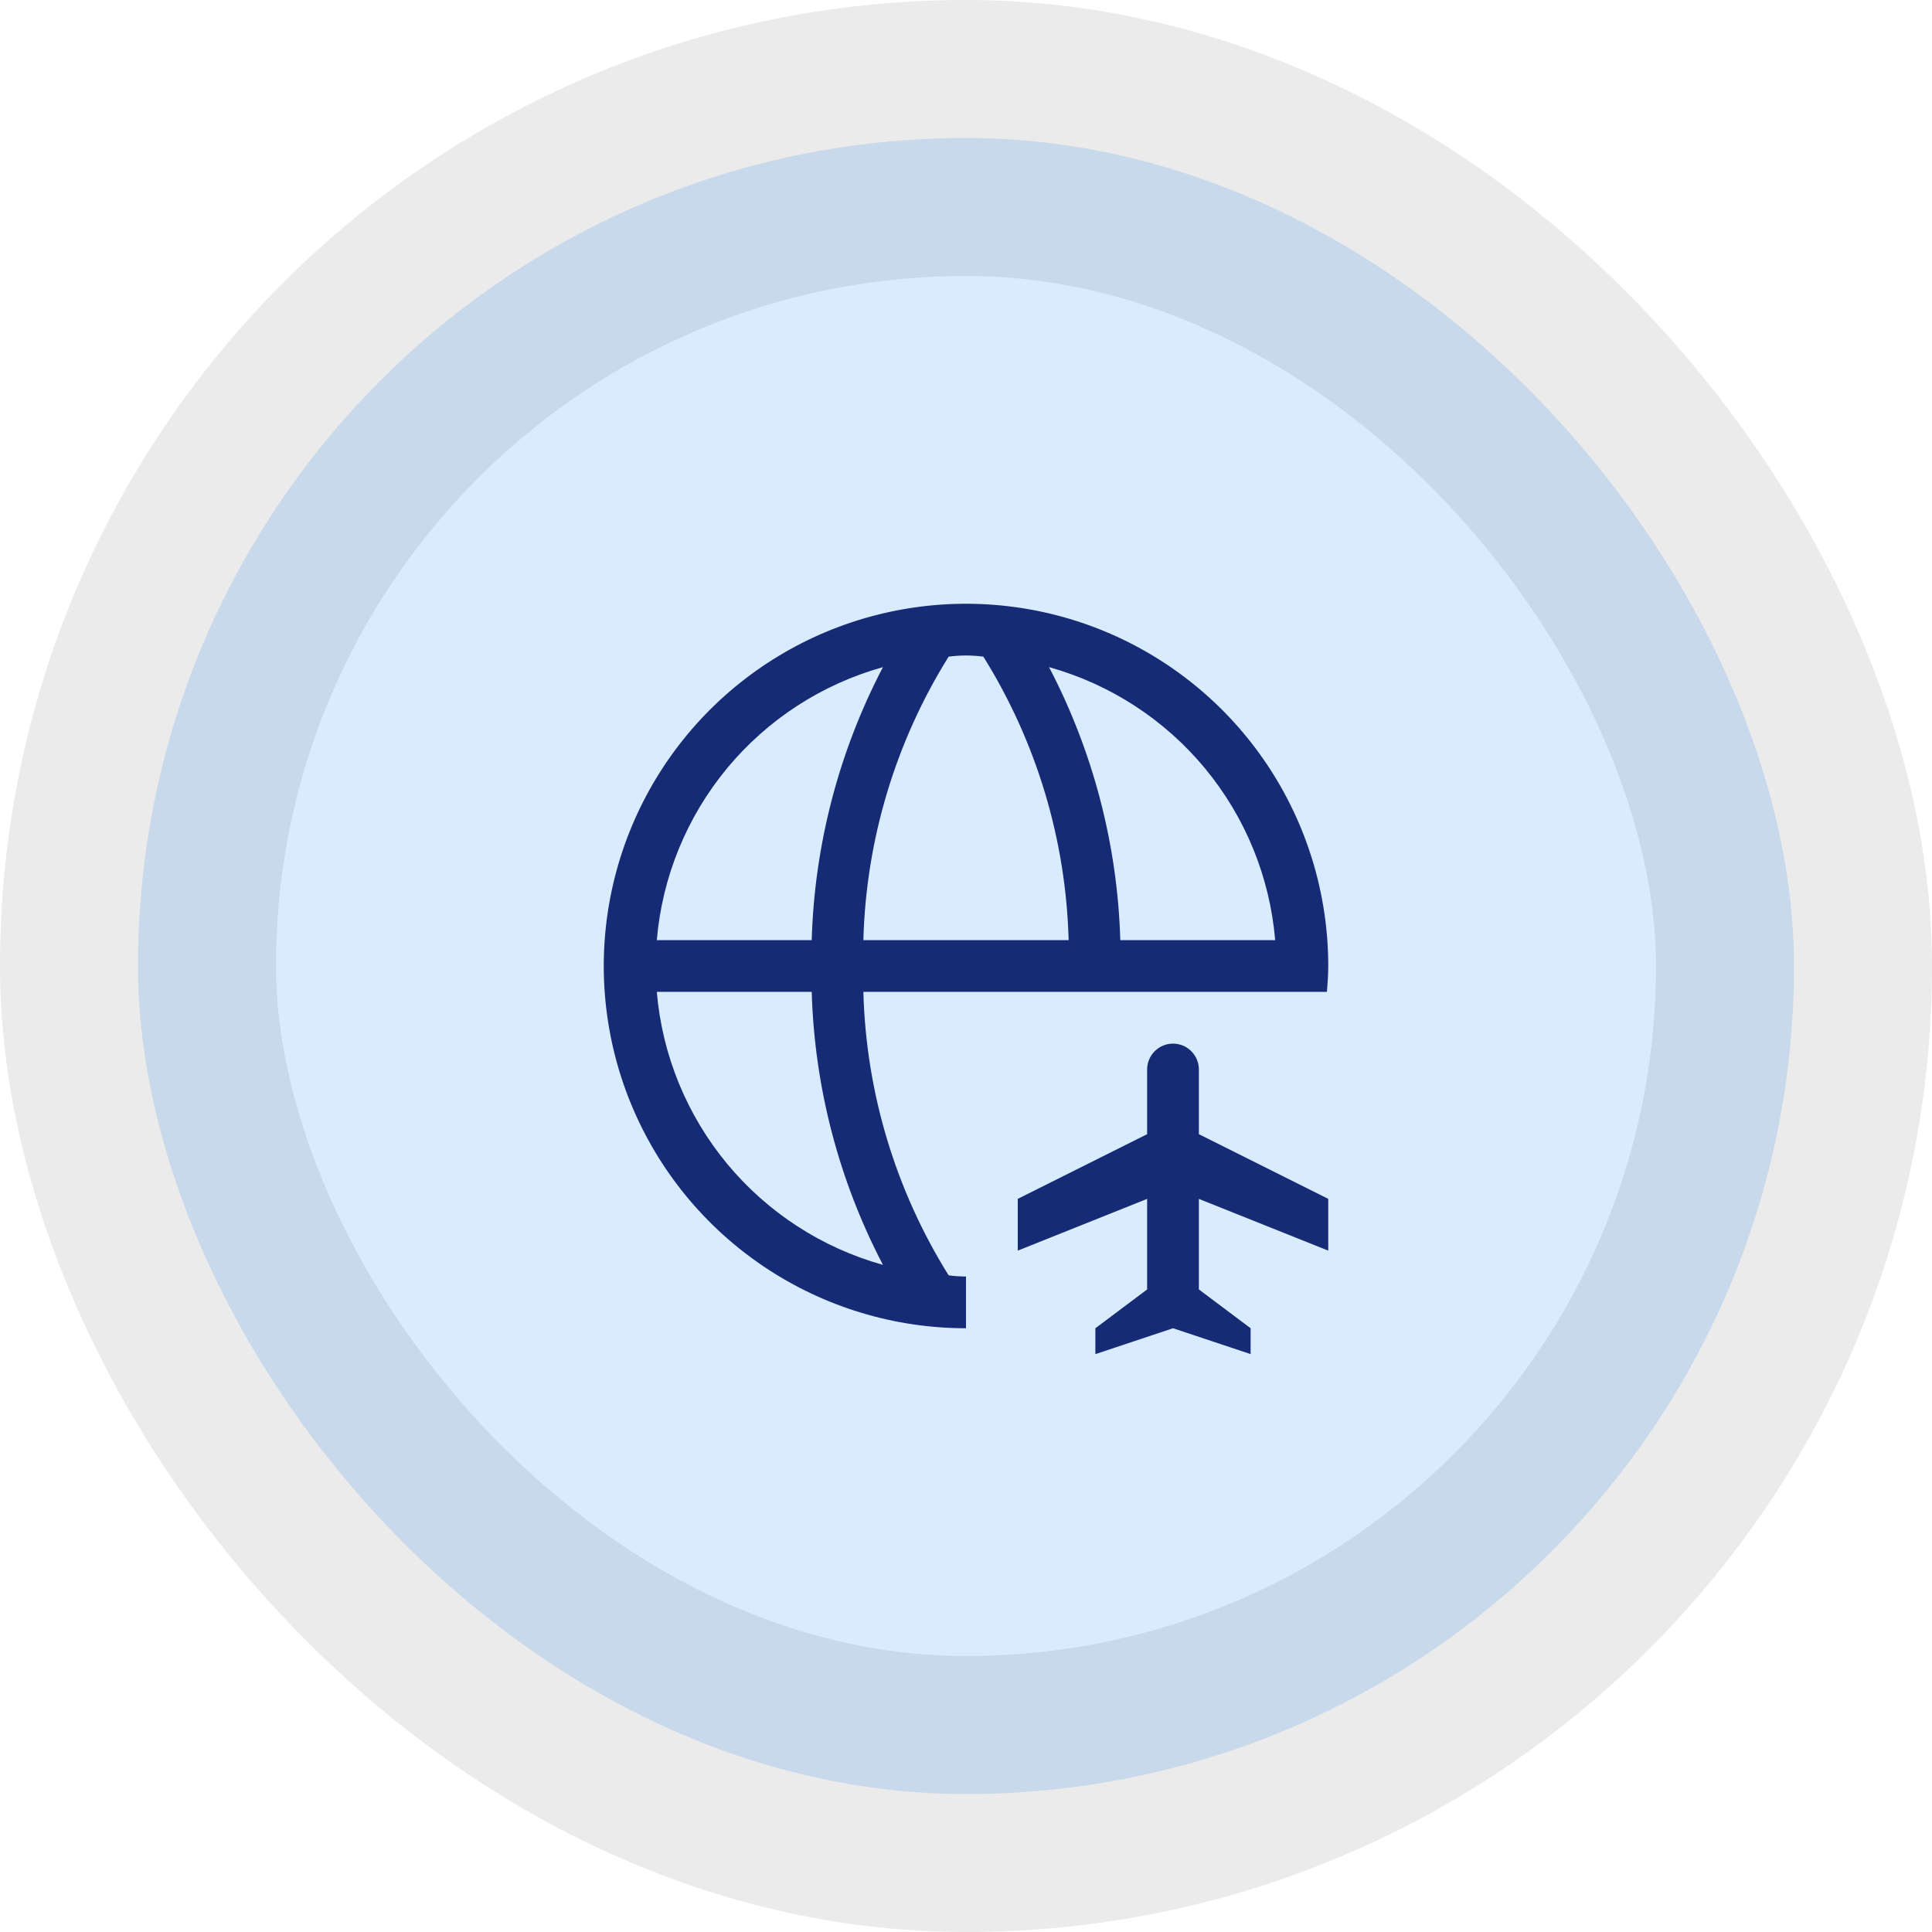 <svg xmlns="http://www.w3.org/2000/svg" width="56" height="56" viewBox="0 0 56 56" fill="none"><rect x="4" y="4" width="48" height="48" rx="24" fill="#007AFF" fill-opacity="0.15"></rect><rect x="4" y="4" width="48" height="48" rx="24" stroke="black" stroke-opacity="0.08" stroke-width="8"></rect><path d="M28 37C27.832 37 27.664 36.989 27.497 36.967C25.956 34.497 25.102 31.66 25.025 28.75H38.462C38.48 28.502 38.5 28.253 38.5 28C38.5 25.923 37.884 23.893 36.73 22.166C35.577 20.44 33.937 19.094 32.018 18.299C30.1 17.505 27.988 17.297 25.952 17.702C23.915 18.107 22.044 19.107 20.575 20.575C19.107 22.044 18.107 23.915 17.702 25.952C17.297 27.988 17.505 30.1 18.299 32.018C19.094 33.937 20.44 35.577 22.166 36.73C23.893 37.884 25.923 38.5 28 38.5V37ZM36.962 27.25H32.472C32.392 24.49 31.686 21.785 30.407 19.337C32.176 19.831 33.752 20.853 34.924 22.267C36.096 23.682 36.807 25.42 36.962 27.25ZM28.503 19.033C30.044 21.503 30.897 24.34 30.975 27.25H25.025C25.103 24.34 25.956 21.503 27.497 19.033C27.832 18.989 28.17 18.989 28.504 19.033M25.593 19.337C24.314 21.784 23.608 24.49 23.528 27.25H19.038C19.193 25.42 19.905 23.682 21.076 22.267C22.248 20.853 23.824 19.831 25.593 19.337M19.038 28.75H23.528C23.608 31.51 24.314 34.215 25.593 36.663C23.824 36.169 22.248 35.147 21.076 33.733C19.905 32.318 19.193 30.58 19.038 28.75Z" fill="#152B75"></path><path fill-rule="evenodd" clip-rule="evenodd" d="M34.75 34.75L38.5 36.25V34.75L34.75 32.875V31C34.75 30.801 34.671 30.61 34.53 30.47C34.39 30.329 34.199 30.25 34 30.25C33.801 30.25 33.61 30.329 33.47 30.47C33.329 30.61 33.25 30.801 33.25 31V32.875L29.5 34.75V36.25L33.25 34.75V37.375L31.75 38.5V39.25L34 38.5L36.25 39.25V38.5L34.75 37.375V34.75Z" fill="#152B75"></path></svg>